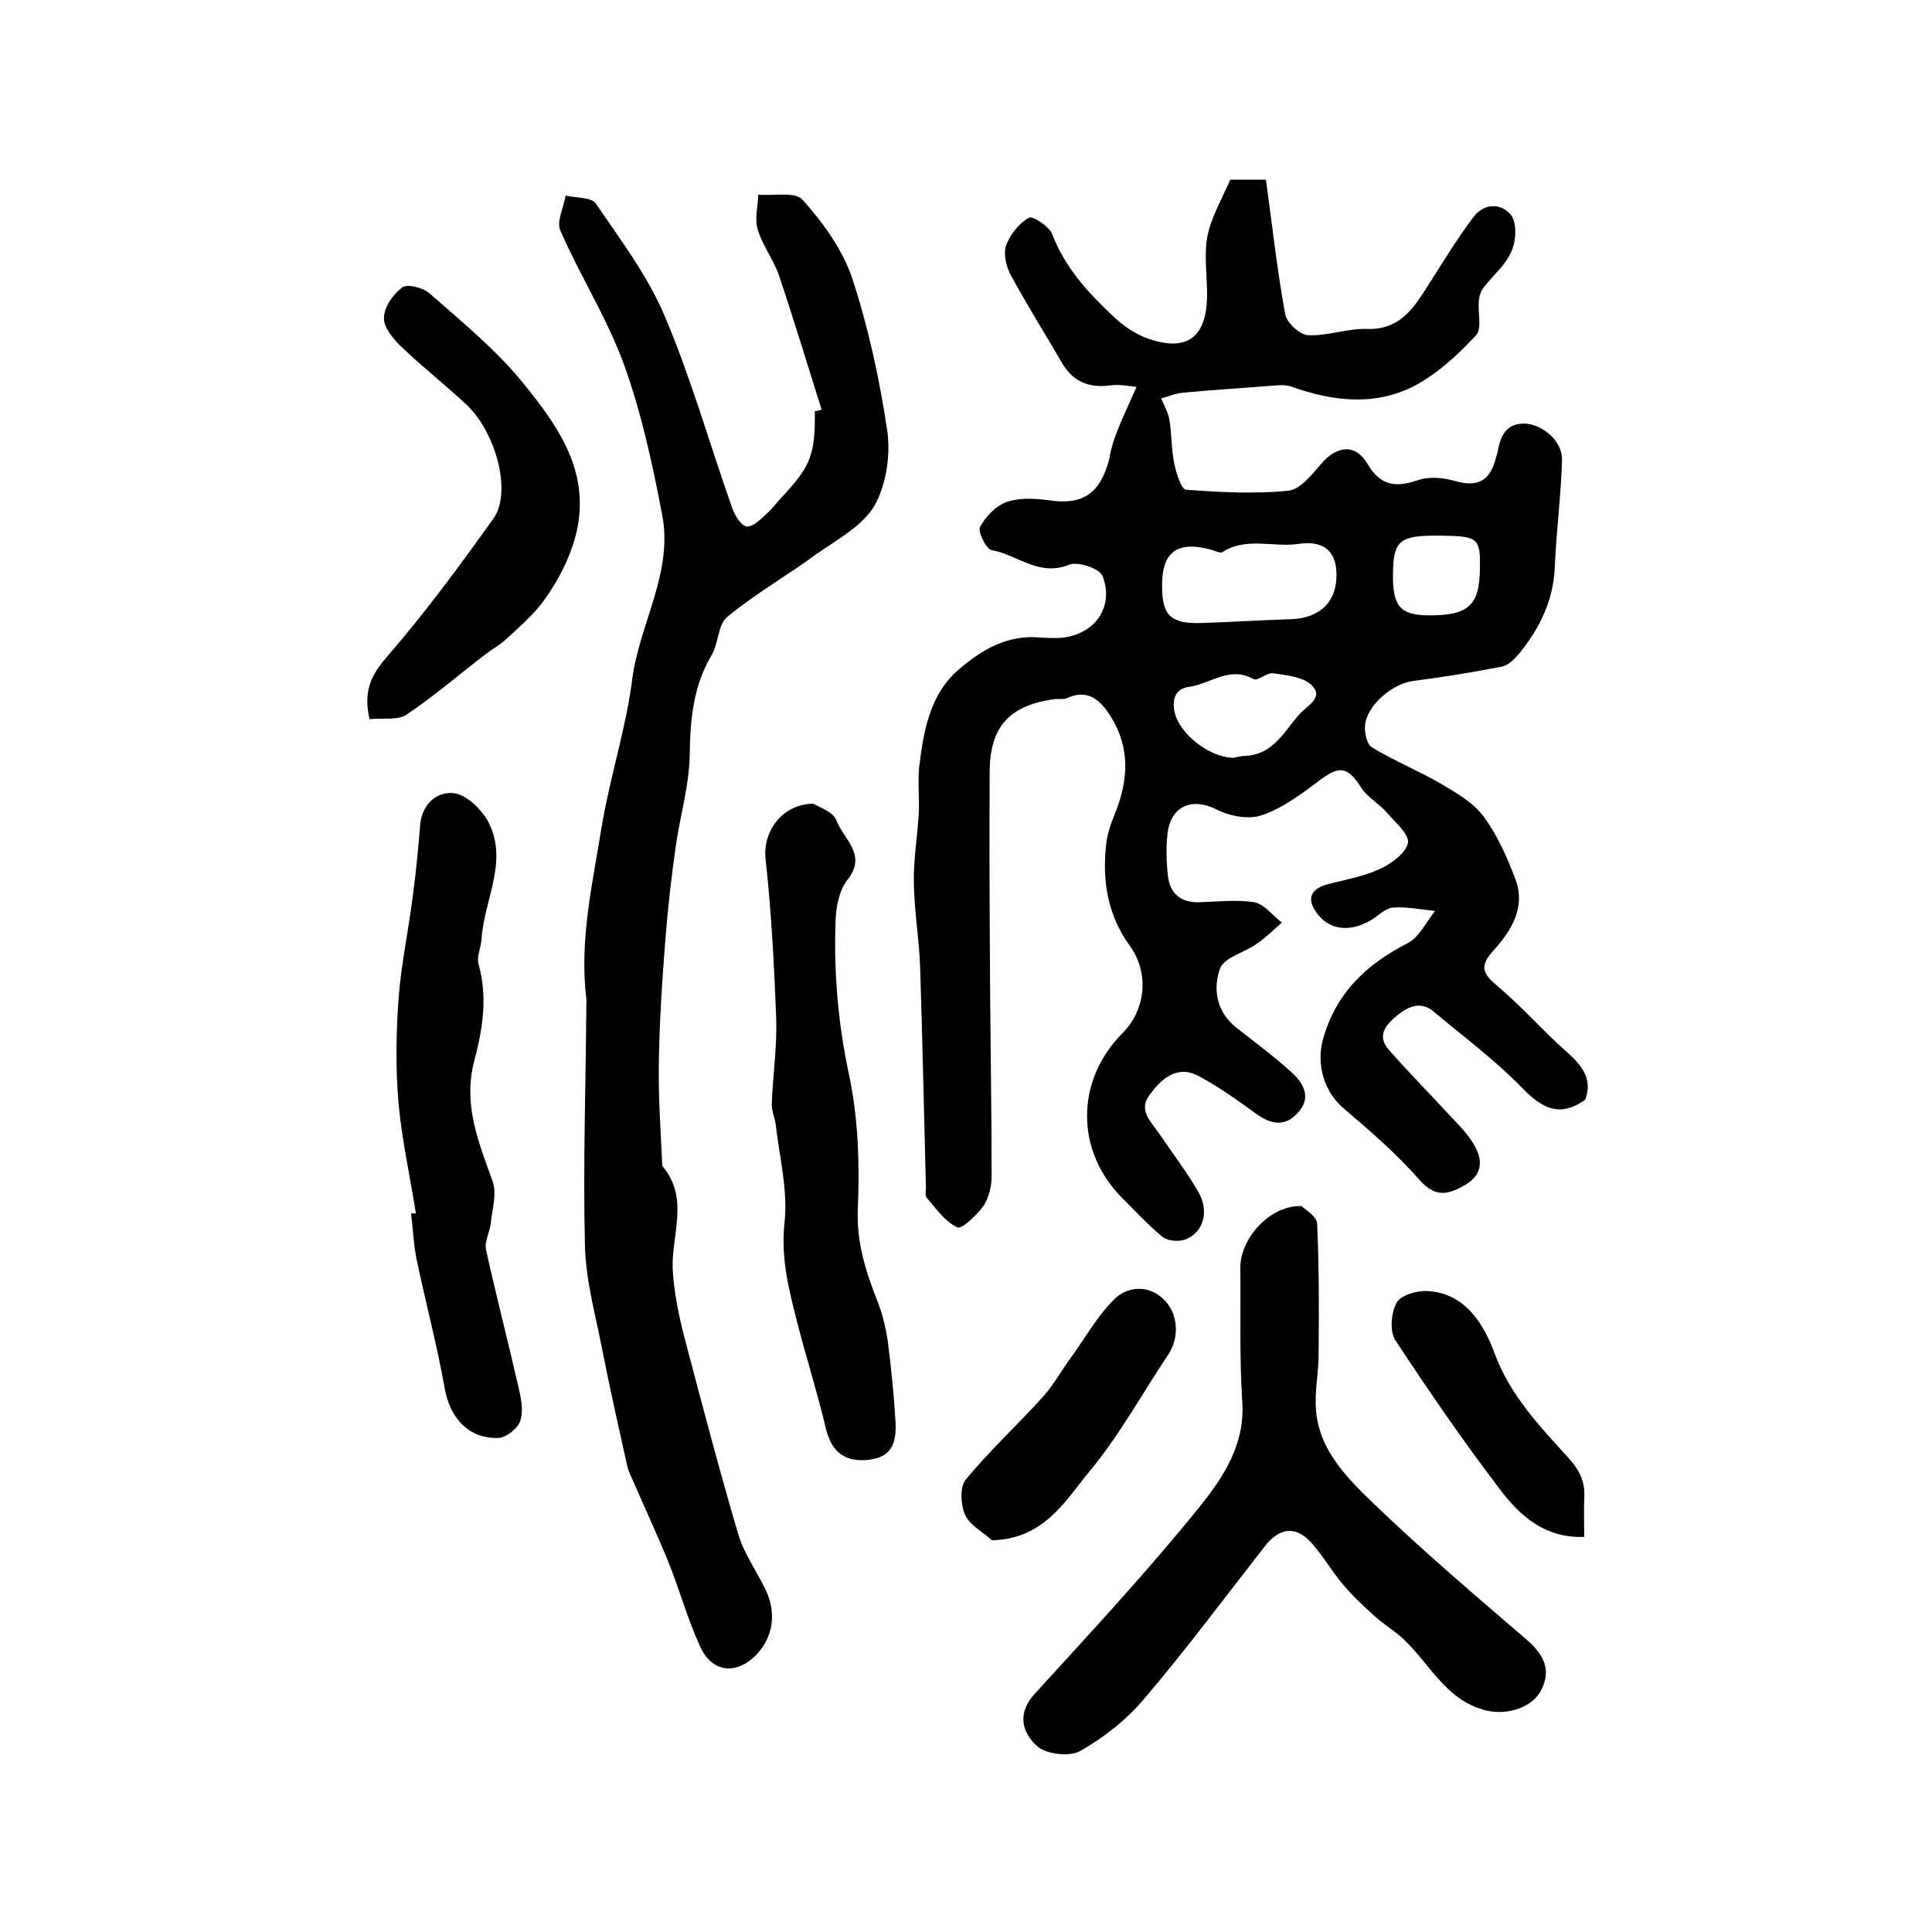 <?xml version="1.0" encoding="utf-8"?>
<!-- Generator: Adobe Illustrator 22.0.0, SVG Export Plug-In . SVG Version: 6.00 Build 0)  -->
<svg version="1.1" id="图层_1" xmlns="http://www.w3.org/2000/svg" xmlns:xlink="http://www.w3.org/1999/xlink" x="0px" y="0px"
	 viewBox="0 0 400 400" style="enable-background:new 0 0 400 400;" xml:space="preserve">
<style type="text/css">
	.st0{fill:#FFFFFF;}
</style>
<g>
	
	<path d="M235.3,80.1c-1.2-0.1-3.4-0.6-5.5-0.3c-4.5,0.6-7.8-0.9-10-4.8c-3.5-6-7.2-11.9-10.5-18c-1-1.8-1.6-4.4-1-6.2
		c0.8-2.2,2.7-4.6,4.7-5.7c0.8-0.5,4.3,1.8,4.9,3.5c2.7,7,7.5,12.1,12.7,17c2,1.9,4.5,3.6,7.1,4.5c7.9,2.8,12-0.2,12.2-8.4
		c0.1-4.3-0.7-8.7,0.1-12.9c0.8-3.9,3-7.6,4.7-11.6c2.2,0,4.7,0,7.4,0c1.3,9.4,2.3,18.7,4,27.9c0.3,1.7,3,4.2,4.7,4.3
		c4,0.2,8.1-1.4,12.1-1.3c7.4,0.3,10.2-5,13.4-10c2.8-4.4,5.6-9,8.8-13.2c2.2-2.9,5.8-2.9,7.8-0.3c1.2,1.7,1,5.3,0,7.5
		c-1.2,2.8-3.8,4.9-5.7,7.4c-0.6,0.7-0.9,1.7-1,2.6c-0.3,2.5,0.7,5.9-0.6,7.3c-3.6,3.9-7.8,7.8-12.4,10.3c-8.4,4.5-17.3,3.4-26,0.3
		c-0.9-0.3-2-0.3-3-0.2c-6.4,0.5-12.8,0.9-19.2,1.5c-1.6,0.1-3.1,0.8-4.6,1.2c0.6,1.4,1.4,2.8,1.7,4.3c0.5,3,0.4,6.2,1,9.1
		c0.4,2,1.5,5.5,2.5,5.5c7,0.5,14.1,0.9,21.1,0.2c2.4-0.2,4.8-3.2,6.7-5.4c3.3-4,7.2-4.4,9.7-0.2c2.7,4.6,5.8,5,10.5,3.4
		c2.3-0.8,5.3-0.5,7.7,0.2c4.5,1.3,7.1,0,8.3-4.4c0.1-0.5,0.3-0.9,0.4-1.4c0.6-3.1,1.5-6,5.3-6.1c3.8-0.1,8.2,3.5,8.1,7.5
		c-0.2,7.4-1.2,14.8-1.5,22.3c-0.3,6.8-3.1,12.5-7.2,17.6c-1,1.2-2.3,2.6-3.7,2.9c-6.1,1.2-12.3,2.2-18.5,3
		c-4.3,0.6-9.6,5.1-9.9,9.3c-0.1,1.4,0.4,3.8,1.4,4.4c4.6,2.8,9.7,4.9,14.4,7.6c3.2,1.9,6.7,3.9,8.8,6.8c2.8,3.8,4.8,8.3,6.5,12.8
		c2.3,5.9-0.8,10.8-4.5,14.9c-3.1,3.4-2.1,4.9,1,7.5c5,4.2,9.3,9.2,14.2,13.5c3.1,2.8,5.4,5.5,3.8,9.9c-5.1,3.6-8.7,2-12.9-2.3
		c-5.6-5.8-12.2-10.7-18.4-15.9c-2.7-2.3-5.2-1.2-7.6,0.7c-2.4,2-4.3,4.2-1.8,7.1c4.1,4.7,8.6,9.2,12.8,13.8c1.9,2,4,4.1,5.2,6.5
		c1.5,2.8,1.3,5.7-2.1,7.7c-3.5,2-6.1,2.8-9.5-1c-4.7-5.4-10.3-10.2-15.8-14.9c-4-3.4-5.6-9.1-4.2-14.2c2.7-9.6,8.9-15.5,17.5-19.9
		c2.4-1.2,3.9-4.4,5.7-6.7c-2.9-0.3-5.9-0.9-8.7-0.7c-1.6,0.1-3.1,1.8-4.7,2.7c-4.4,2.5-8.6,1.9-11.1-1.6c-2.1-2.9-1.3-4.9,2.2-5.9
		c3.7-1,7.5-1.6,10.9-3.2c2.4-1.1,5.4-3.3,5.8-5.4c0.3-1.8-2.7-4.3-4.4-6.3c-1.6-1.8-3.9-3.1-5.2-5c-2.9-4.6-4.6-4.8-9-1.4
		c-3.6,2.7-7.5,5.6-11.7,7c-2.7,0.9-6.6,0.2-9.3-1.2c-5.2-2.6-9.6-0.7-10.2,5.2c-0.3,2.8-0.2,5.7,0.1,8.5c0.4,3.6,2.6,5.6,6.4,5.5
		c3.8-0.1,7.8-0.6,11.5,0c2.1,0.4,3.8,2.8,5.7,4.2c-1.7,1.5-3.3,3.1-5.2,4.4c-2.5,1.8-6.7,2.8-7.6,5.1c-1.5,4.2-0.8,8.9,3.3,12.2
		c3.9,3.1,7.9,6,11.6,9.4c2.4,2.2,4.1,5.2,1.2,8.3c-2.8,3.1-5.8,2.3-8.9,0c-3.7-2.7-7.5-5.4-11.6-7.6c-4.5-2.4-7.7,0.5-10.2,3.9
		c-2.4,3.2,0.3,5.5,2,8c2.7,4,5.6,7.8,8,11.9c2.5,4.1,1.2,8.7-2.8,10.1c-1.3,0.4-3.5,0.2-4.5-0.6c-2.9-2.4-5.5-5.2-8.2-7.9
		c-9.9-9.8-9.9-24.4-0.1-34.3c4.7-4.7,5.7-12.3,1.5-18.1c-4.6-6.4-5.7-13.4-4.9-20.8c0.2-2.1,0.9-4.2,1.7-6.2
		c2.9-7,3.4-13.8-0.7-20.4c-2-3.2-4.6-5.9-9-3.9c-0.8,0.4-2,0.1-3,0.3c-9.1,1.3-13.1,5.8-13.1,15.1c-0.1,15.3,0,30.7,0.1,46
		c0.1,12.6,0.3,25.1,0.3,37.7c0,2.1-0.6,4.4-1.7,6.1c-1.4,1.9-4.5,4.9-5.4,4.4c-2.6-1.2-4.4-3.9-6.4-6.2c-0.3-0.4-0.1-1.3-0.1-2
		c-0.4-15.2-0.7-30.5-1.2-45.7c-0.2-5.8-1.2-11.5-1.3-17.3c-0.1-4.7,0.7-9.4,1-14.1c0.2-3.3-0.2-6.7,0.1-10c0.9-7.4,2.2-15,8.1-20.1
		c4.7-4.1,10.2-7.4,17.1-6.7c1.2,0.1,2.3,0.1,3.5,0.1c7.3-0.3,11.8-6.1,9.3-12.8c-0.6-1.6-5.1-3.1-6.9-2.4c-6.3,2.6-10.8-2.1-16.1-3
		c-1.1-0.2-2.9-3.8-2.4-4.8c1.2-2.2,3.3-4.4,5.6-5.2c2.7-0.9,5.9-0.7,8.8-0.3c7,1,10.4-1.5,12.3-8.3C230.4,90.2,233,85.5,235.3,80.1
		z M240.6,121.4c0,6,1.8,7.7,7.8,7.6c6.3-0.2,12.6-0.6,18.9-0.8c6-0.2,9.6-3.7,9.4-9.5c-0.1-4.9-3-6.8-7.8-6.1
		c-5.2,0.8-10.8-1.5-15.8,1.7c-0.5,0.3-1.6-0.3-2.4-0.5C243.7,111.9,240.5,114.3,240.6,121.4z M255.4,156.9c0.5-0.1,1.5-0.4,2.5-0.4
		c5.8-0.3,8.1-5.3,11.3-8.8c1.6-1.7,5-3.4,2.3-5.9c-1.8-1.7-5.2-2-7.9-2.4c-1.3-0.2-3.3,1.7-4.1,1.2c-4.9-2.8-8.9,1-13.3,1.6
		c-2.9,0.4-3.6,2.6-3,5.3C244.2,151.9,250.3,156.8,255.4,156.9z M298.3,110.9c-8.5-0.1-9.8,0.9-9.9,7.8c-0.1,6.7,1.4,8.6,7.1,8.7
		c8.5,0.1,10.8-2,10.9-9.6C306.5,111.4,306.1,111,298.3,110.9z"/>
	<path d="M170.1,84.8c-2.9-9.2-5.7-18.5-8.8-27.7c-1.1-3.3-3.4-6.2-4.4-9.5c-0.7-2.2,0-4.8,0.1-7.3c3.1,0.3,7.7-0.7,9.2,1.1
		c4.2,4.7,8.2,10.2,10.2,16.1c3.4,10.3,5.7,21,7.3,31.7c0.7,5-0.2,11.1-2.6,15.4c-2.4,4.2-7.6,7-11.9,10
		c-6.1,4.5-12.8,8.3-18.6,13.1c-2,1.6-1.8,5.5-3.3,8c-3.8,6.4-4.4,13.3-4.5,20.6c-0.1,6.3-2,12.6-2.9,19c-0.9,6.2-1.6,12.5-2.1,18.7
		c-0.7,8.9-1.3,17.7-1.4,26.6c-0.1,6.8,0.4,13.6,0.7,20.4c0,0.2,0,0.4,0.1,0.5c5.7,6.8,1.6,14.5,2.1,21.8c0.3,4.4,1.2,8.9,2.3,13.2
		c3.6,13.7,7.2,27.4,11.2,41c1.2,4.1,3.8,7.7,5.7,11.6c2.3,4.8,1.6,9.7-1.8,13.4c-4.1,4.3-9.2,3.9-11.7-1.5
		c-2.5-5.4-4.1-11.2-6.3-16.8c-2.3-5.8-5-11.5-7.5-17.3c-0.5-1.1-1-2.1-1.3-3.2c-1.8-8.1-3.6-16.1-5.2-24.2
		c-1.4-7.3-3.5-14.6-3.6-22c-0.4-16.7,0.2-33.4,0.3-50.1c0-0.2,0.1-0.3,0-0.5c-1.5-12.2,1.3-24.1,3.2-35.9c1.7-10.2,5-20.1,6.3-30.4
		c1.5-11.5,8.5-22,6.2-34c-2-10.5-4.3-21.1-7.9-31.1c-3.5-9.6-9.1-18.4-13.2-27.8c-0.8-1.9,0.7-4.7,1.1-7.2c2.2,0.5,5.4,0.3,6.3,1.7
		c5.1,7.5,10.7,14.9,14.2,23.2c5.5,12.9,9.3,26.5,14,39.8c0.5,1.5,1.9,3.7,3,3.8c1.3,0.1,2.9-1.5,4.2-2.7c1.1-1,2-2.2,3-3.3
		c6.1-6.5,7-8.9,6.9-17.9C169.1,85.1,169.6,85,170.1,84.8z"/>
	<path d="M269.5,249.7c0.6,0.7,3.2,2.1,3.2,3.7c0.4,9,0.4,18.1,0.3,27.2c0,3.1-0.6,6.2-0.6,9.3c-0.2,9.5,6.1,15.7,12.1,21.5
		c10.2,9.8,20.9,18.9,31.6,28.1c3.8,3.3,5,6.4,3,10.4c-1.8,3.6-6.9,5.2-11.1,4.3c-9-2-12.2-10.5-18.4-15.7c-1.6-1.3-3.3-2.4-4.9-3.8
		c-2.3-2.1-4.6-4.2-6.6-6.6c-2.4-2.8-4.2-6-6.6-8.7c-3.3-3.6-6.6-3.1-9.6,0.7c-8.3,10.6-16.3,21.4-25,31.6c-3.6,4.3-8.3,8-13.2,10.8
		c-2.2,1.3-7.2,0.7-9-1c-3-2.7-4.3-6.7-0.4-10.9c11.6-12.7,23.4-25.4,34.2-38.8c4.7-5.9,9.3-12.7,8.7-21.5
		c-0.6-9.3-0.3-18.6-0.4-27.9C256.8,256.5,262.8,249.5,269.5,249.7z"/>
	<path d="M168.4,166.4c0.9,0.6,4.1,1.6,4.8,3.5c1.4,3.8,6.4,7,2.3,12.2c-1.7,2.1-2.4,5.5-2.5,8.4c-0.4,10.8,0.5,21.4,2.8,32.1
		c1.9,9,2.2,18.5,1.8,27.7c-0.3,7.2,1.8,13.4,4.3,19.7c0.9,2.4,1.5,5,1.9,7.6c0.7,5.6,1.3,11.2,1.6,16.8c0.3,5.5-1.6,7.5-6.1,7.9
		c-4.9,0.3-7.3-2.1-8.4-6.9c-1.8-7.6-4.2-15-6.1-22.6c-1.6-6.3-3.1-12.5-2.4-19.4c0.8-6.7-1-13.7-1.8-20.6c-0.2-1.5-0.9-2.9-0.8-4.4
		c0.2-5.8,1.1-11.6,0.9-17.4c-0.4-11.1-1-22.2-2.2-33.2C157.9,172.5,161.6,166.5,168.4,166.4z"/>
	<path d="M86.1,251.2c-1.2-7.6-2.9-15.2-3.6-22.9c-0.6-7.1-0.5-14.2,0-21.3c0.5-7,2-14,2.9-21c0.7-5.1,1.2-10.2,1.6-15.3
		c0.4-4.3,3.5-6.8,6.8-6.5c2.6,0.2,5.6,3.1,7.1,5.6c4.6,8.3-0.7,16.4-1.2,24.6c-0.1,1.8-1.1,3.8-0.6,5.3c1.9,6.8,0.8,13.5-0.9,19.9
		c-2.4,9.1,0.9,16.9,3.8,25c0.9,2.6-0.1,5.8-0.4,8.7c-0.2,1.8-1.3,3.7-1,5.3c2.1,9.6,4.6,19.2,6.8,28.8c0.5,2.2,1,4.8,0.3,6.8
		c-0.5,1.5-2.8,3.4-4.4,3.5c-6.2,0.3-10.1-4.1-11.2-10.1c-1.6-9.1-4-18-5.9-27.1c-0.6-3.1-0.7-6.2-1.1-9.3
		C85.4,251.3,85.7,251.2,86.1,251.2z"/>
	<path d="M76.5,148.9c-1.3-5.8,0.3-9.1,3.6-12.9c7.9-9.1,15.1-18.9,22.1-28.7c3.8-5.4,0.5-17.8-5.7-23.6c-4.3-4-9-7.7-13.3-11.8
		c-1.7-1.6-3.8-4.1-3.7-6.1c0-2.2,1.9-4.9,3.8-6.3c1.1-0.8,4.4,0.1,5.7,1.3c6.7,5.9,13.7,11.6,19.3,18.5
		c6.4,7.9,12.8,16.5,11.6,27.7c-0.3,3.1-1.3,6.2-2.5,9c-1.4,3.2-3.2,6.2-5.3,9c-2.2,2.8-4.9,5.1-7.5,7.5c-1.2,1.1-2.7,1.9-4,2.9
		c-5.5,4.2-10.8,8.8-16.5,12.6C82.2,149.2,79,148.6,76.5,148.9z"/>
	<path d="M205.4,318.9c-1.9-1.7-4.6-3.1-5.6-5.3c-0.9-2-1.1-5.7,0.1-7.2c5-6.1,10.9-11.5,16.2-17.4c2.1-2.4,3.7-5.3,5.6-7.9
		c3-4.1,5.5-8.7,9.1-12.2c2.6-2.5,6.8-3,10,0c3.1,2.8,3.5,7.9,1.1,11.5c-5.4,8.1-10.1,16.7-16.3,24.2
		C220.6,310.6,216.3,318.6,205.4,318.9z"/>
	<path d="M328,318.2c-8.3,0.3-13.4-4.5-17.5-9.9c-7.6-10-14.7-20.3-21.6-30.8c-1.2-1.8-0.9-5.6,0.2-7.7c0.8-1.6,4.1-2.6,6.3-2.5
		c8,0.3,11.9,7.1,14,12.8c3.3,8.9,9.4,15.2,15.3,21.7c2.5,2.8,3.5,5.1,3.3,8.4C327.9,312.7,328,315.2,328,318.2z"/>
	
	
	
</g>
</svg>
